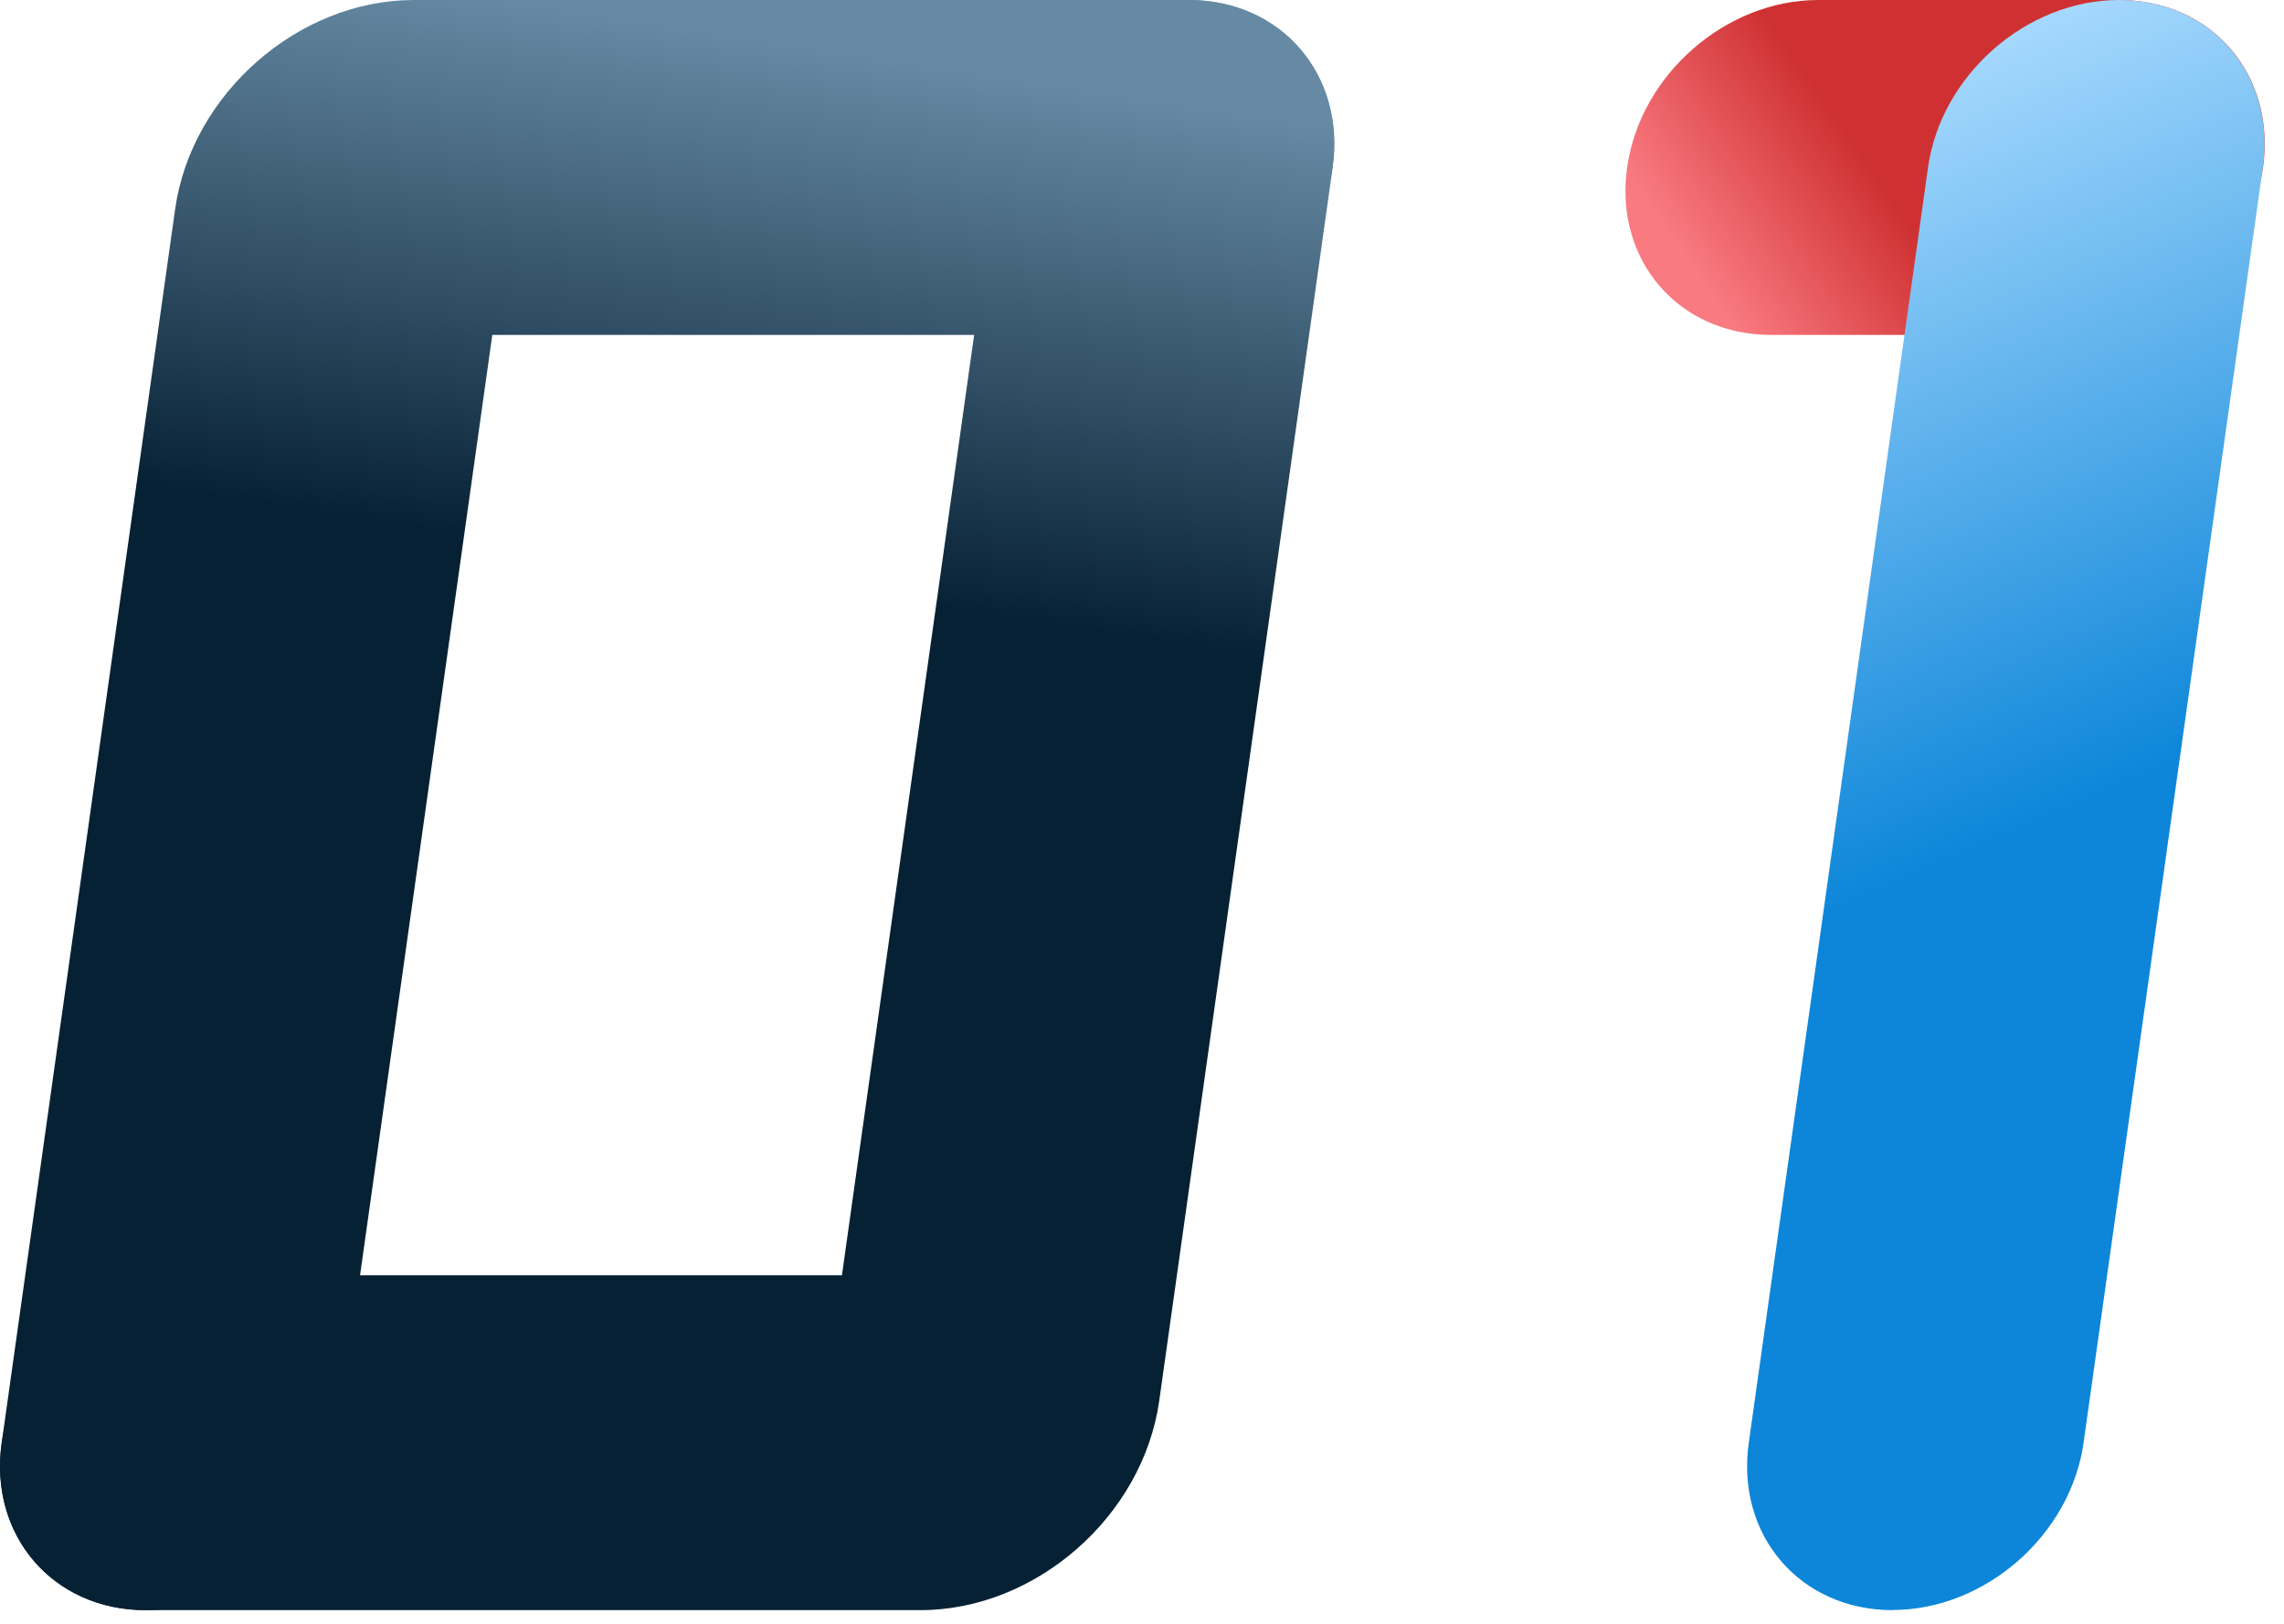 <svg xmlns="http://www.w3.org/2000/svg" width="90" height="64" fill="none"><g clip-path="url(#a)"><path fill="url(#b)" d="M5.737 63.462c-3.648 0-6.186-2.952-5.67-6.6L6.9 8.25C7.537 3.702 11.755 0 16.303 0h30.534c3.648 0 6.186 2.952 5.67 6.6-.51 3.648-3.882 6.6-7.53 6.6H19.399L13.26 56.862c-.51 3.648-3.882 6.6-7.53 6.6h.006Z"/><path fill="url(#c)" d="M36.27 63.462H5.738c-3.648 0-6.186-2.952-5.67-6.6.516-3.648 3.882-6.6 7.53-6.6h25.578L39.313 6.6c.51-3.648 3.882-6.6 7.53-6.6s6.186 2.952 5.67 6.6l-6.834 48.612c-.642 4.548-4.86 8.25-9.408 8.25Z"/><path fill="url(#d)" d="M81.643 13.2H69.787c-3.648 0-6.186-2.952-5.67-6.6C64.627 2.952 68 0 71.647 0h11.856c3.648 0 6.186 2.952 5.67 6.6-.51 3.648-3.882 6.6-7.53 6.6Z"/><path fill="url(#e)" d="M74.58 63.462c-3.648 0-6.186-2.952-5.67-6.6l7.062-50.256C76.482 2.958 79.854 0 83.496 0s6.186 2.952 5.67 6.6l-7.062 50.256c-.51 3.648-3.882 6.6-7.53 6.6l.006.006Z"/></g><defs><linearGradient id="b" x1="8.7" x2="-1.343" y1="-1.8" y2="63.624" gradientUnits="userSpaceOnUse"><stop stop-color="#668AA4"/><stop offset=".32" stop-color="#072134"/></linearGradient><linearGradient id="c" x1="8.701" x2="-1.341" y1="-1.8" y2="63.624" gradientUnits="userSpaceOnUse"><stop stop-color="#668AA4"/><stop offset=".32" stop-color="#072134"/></linearGradient><linearGradient id="d" x1="72.902" x2="85.125" y1="19.614" y2="11.27" gradientUnits="userSpaceOnUse"><stop stop-color="#F97A81"/><stop offset=".54" stop-color="#CF3132"/></linearGradient><linearGradient id="e" x1="81.651" x2="57.415" y1="64.903" y2="9.43" gradientUnits="userSpaceOnUse"><stop offset=".501" stop-color="#0D86D9"/><stop offset="1" stop-color="#ACDCFF"/></linearGradient><clipPath id="a"><path fill="#fff" d="M0 0h90v64H0z"/></clipPath></defs></svg>